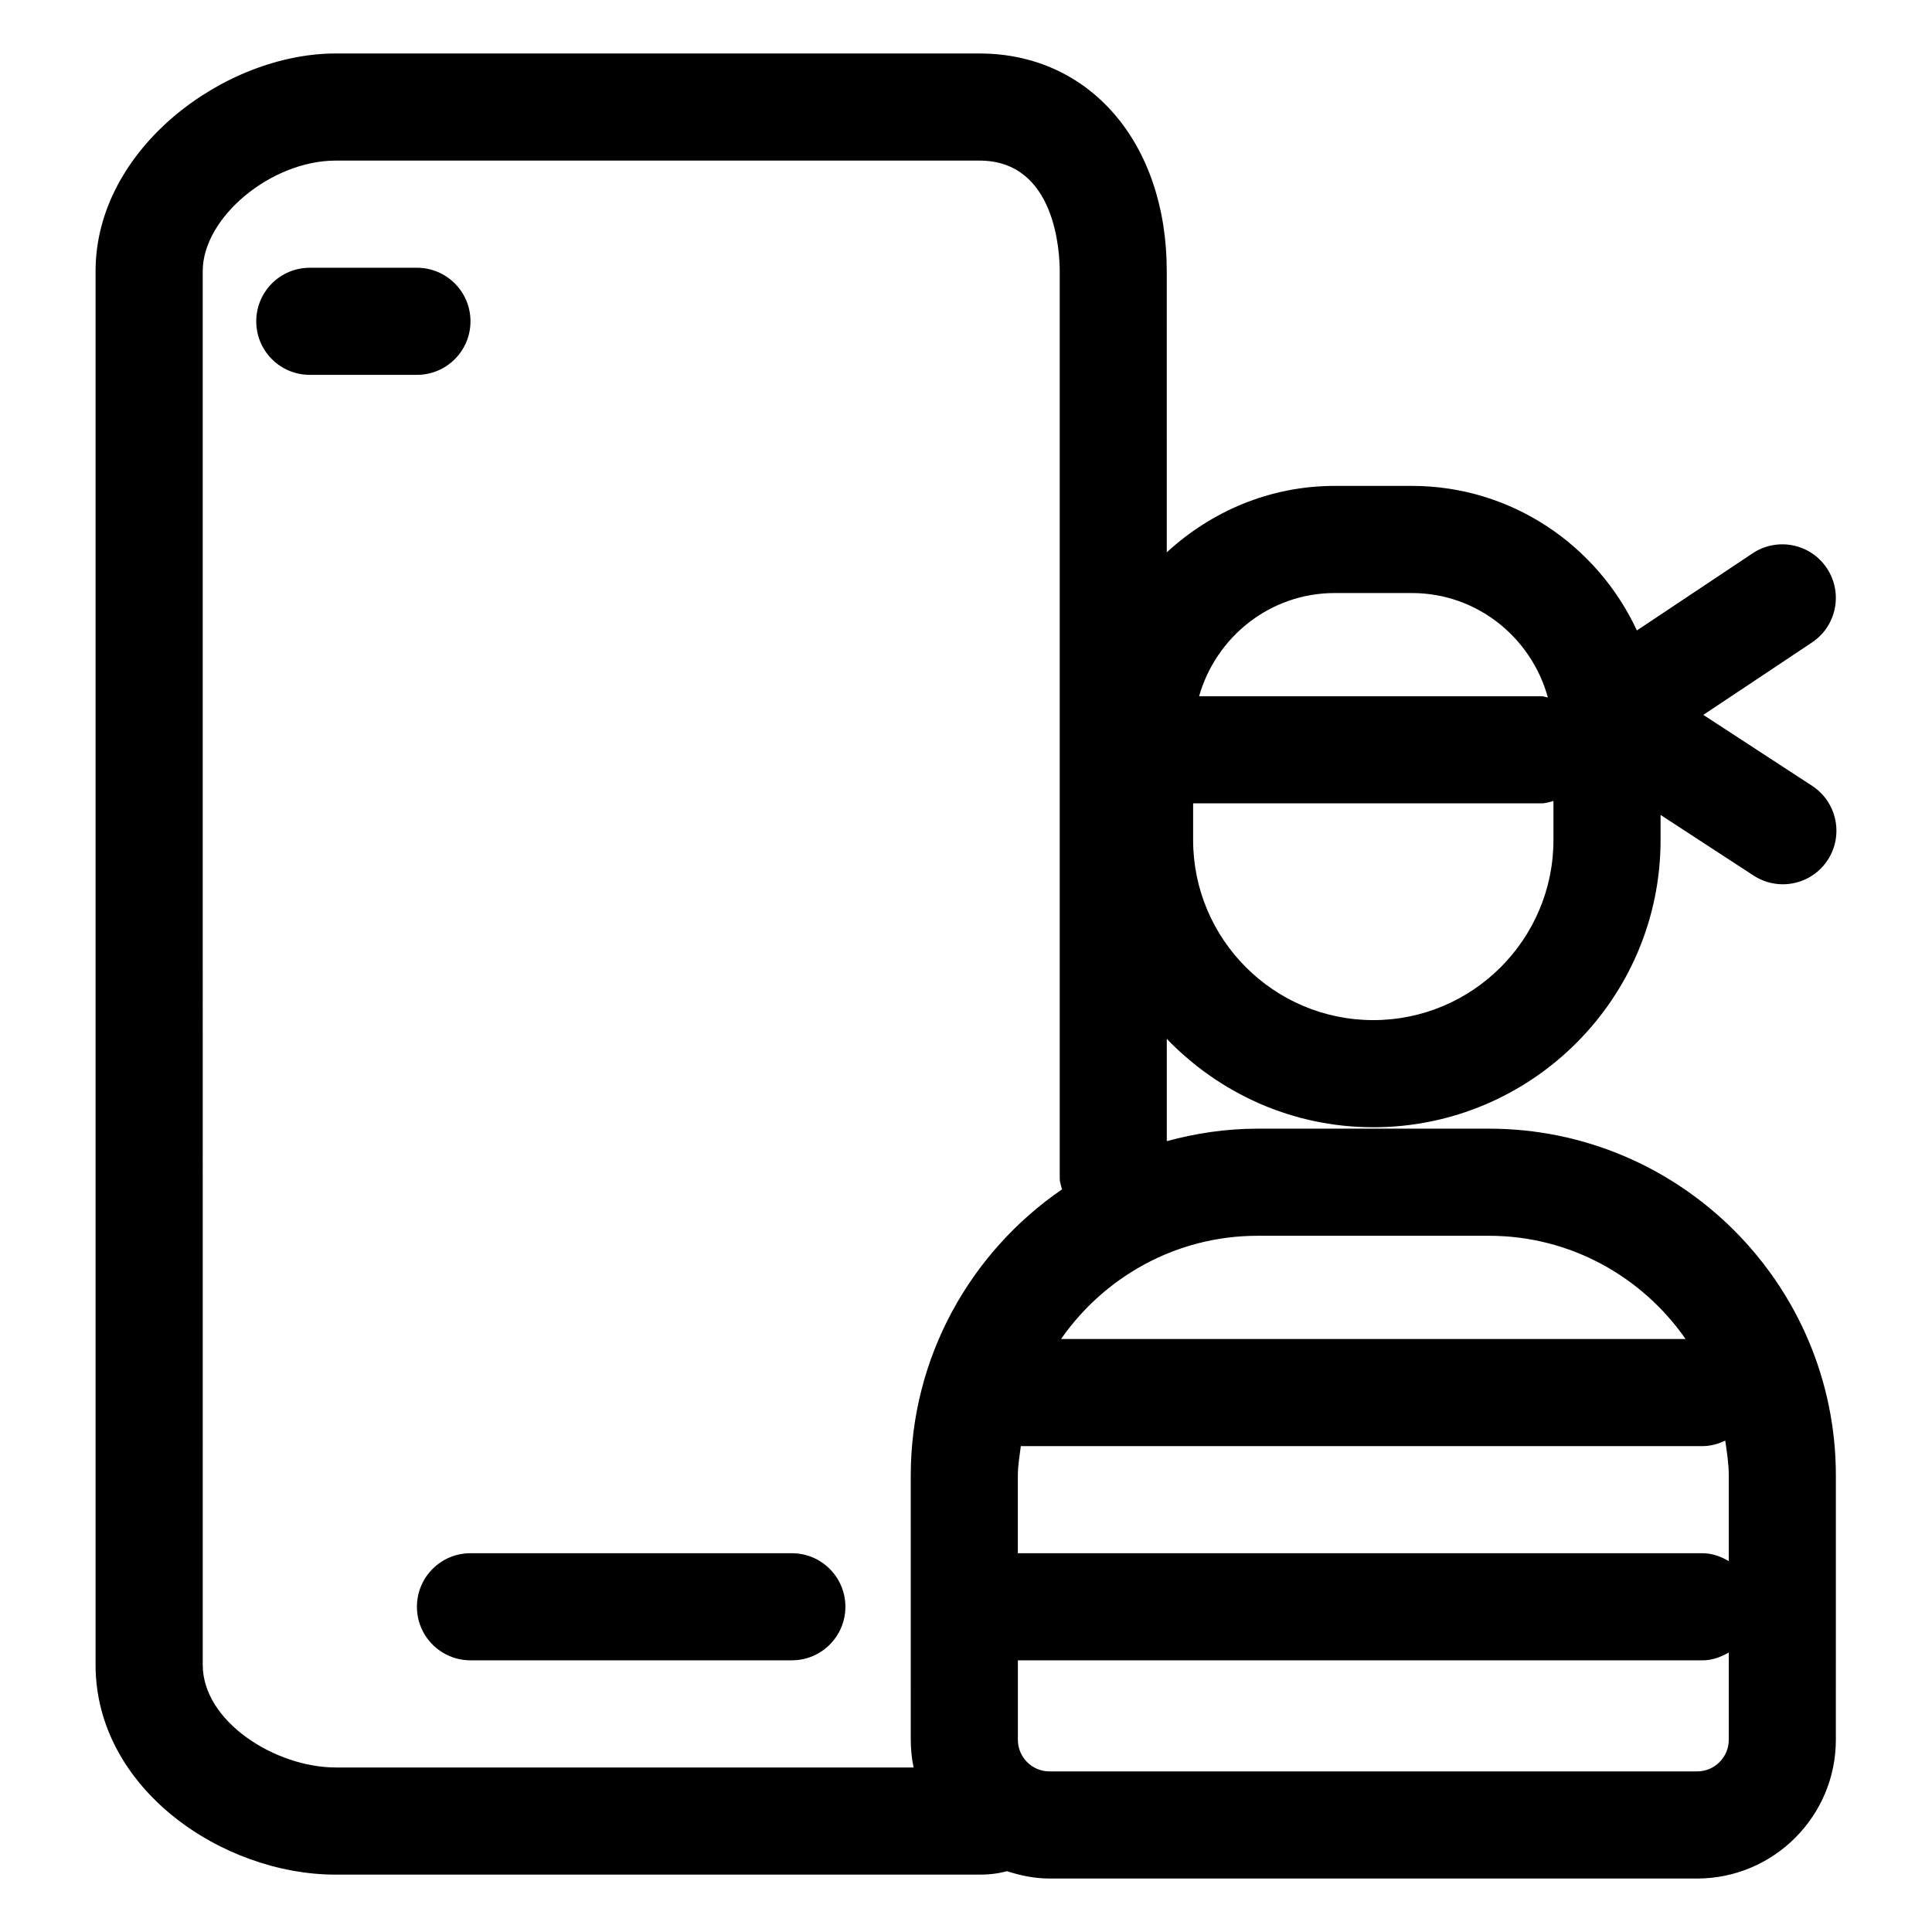 <?xml version="1.0" encoding="UTF-8"?>
<!-- Uploaded to: ICON Repo, www.iconrepo.com, Generator: ICON Repo Mixer Tools -->
<svg fill="#000000" width="800px" height="800px" version="1.1" viewBox="144 144 512 512" xmlns="http://www.w3.org/2000/svg">
 <g>
  <path d="m232.95 640.79h170.61c3.176 0 5.234-0.363 7.309-0.906 3.574 1.16 7.305 1.945 11.254 1.945h171.62c20.277 0 36.777-16.496 36.777-36.777l0.004-70c0-50.691-41.246-91.945-91.945-91.945h-61.297c-8.34 0-16.383 1.215-24.07 3.305v-27.105c13.859 14.383 33.211 23.426 54.719 23.426 41.984 0 76.137-34.16 76.137-76.129v-6.644l24.66 16.082c2.394 1.551 5.078 2.301 7.734 2.301 4.644 0 9.191-2.273 11.906-6.445 4.281-6.555 2.422-15.359-4.137-19.645l-28.832-18.801 28.797-19.195c6.523-4.352 8.289-13.156 3.934-19.684-4.348-6.531-13.16-8.277-19.684-3.934l-30.656 20.434c-10.484-22.539-33.199-38.305-59.656-38.305h-20.418c-17.207 0-32.758 6.777-44.512 17.613l-0.004-74.527c0.012-33.961-20.406-57.68-49.641-57.68h-170.61c-29.426 0-63.625 25.199-63.625 57.68v369.34c0 32.77 33.531 55.602 63.625 55.602zm264.78-339.63h20.418c17.262 0 31.691 11.777 36.051 27.676-0.559-0.066-1.047-0.328-1.621-0.328h-90.805c4.481-15.727 18.812-27.348 35.957-27.348zm-37.539 55.734h92.387c1.102 0 2.07-0.387 3.102-0.625v10.328c0 26.324-21.418 47.742-47.746 47.742s-47.746-21.418-47.746-47.742zm141.95 248.16c0 4.629-3.762 8.387-8.387 8.387h-171.62c-4.629 0-8.387-3.758-8.387-8.387v-21.043h181.43c2.594 0 4.875-0.883 6.973-2.09zm-0.938-79.277c0.449 3.055 0.938 6.102 0.938 9.273v22.66c-2.09-1.211-4.379-2.09-6.973-2.09l-181.43 0.004v-20.57c0-2.676 0.465-5.223 0.789-7.82h180.64c2.184 0 4.191-0.578 6.039-1.457zm-123.91-54.285h61.289c21.582 0 40.621 10.863 52.113 27.352h-165.5c11.484-16.488 30.531-27.352 52.102-27.352zm-279.57-255.64c0-14.238 18.113-29.293 35.238-29.293h170.61c20.238 0 21.266 24.398 21.266 29.293v240.41c0 1.043 0.383 1.965 0.594 2.941-24.172 16.586-40.074 44.387-40.074 75.848l0.004 70.004c0 2.516 0.258 4.973 0.742 7.344h-153.14c-15.961 0-35.238-12.141-35.238-27.211z"/>
  <path d="m254.49 569.81c0 7.844 6.359 14.191 14.191 14.191h85.168c7.84 0 14.191-6.348 14.191-14.191s-6.359-14.191-14.191-14.191h-85.168c-7.84 0-14.191 6.348-14.191 14.191z"/>
  <path d="m226.1 243.34h28.391c7.84 0 14.191-6.348 14.191-14.191s-6.359-14.191-14.191-14.191h-28.391c-7.84 0-14.191 6.348-14.191 14.191-0.004 7.844 6.352 14.191 14.191 14.191z"/>
 </g>
</svg>